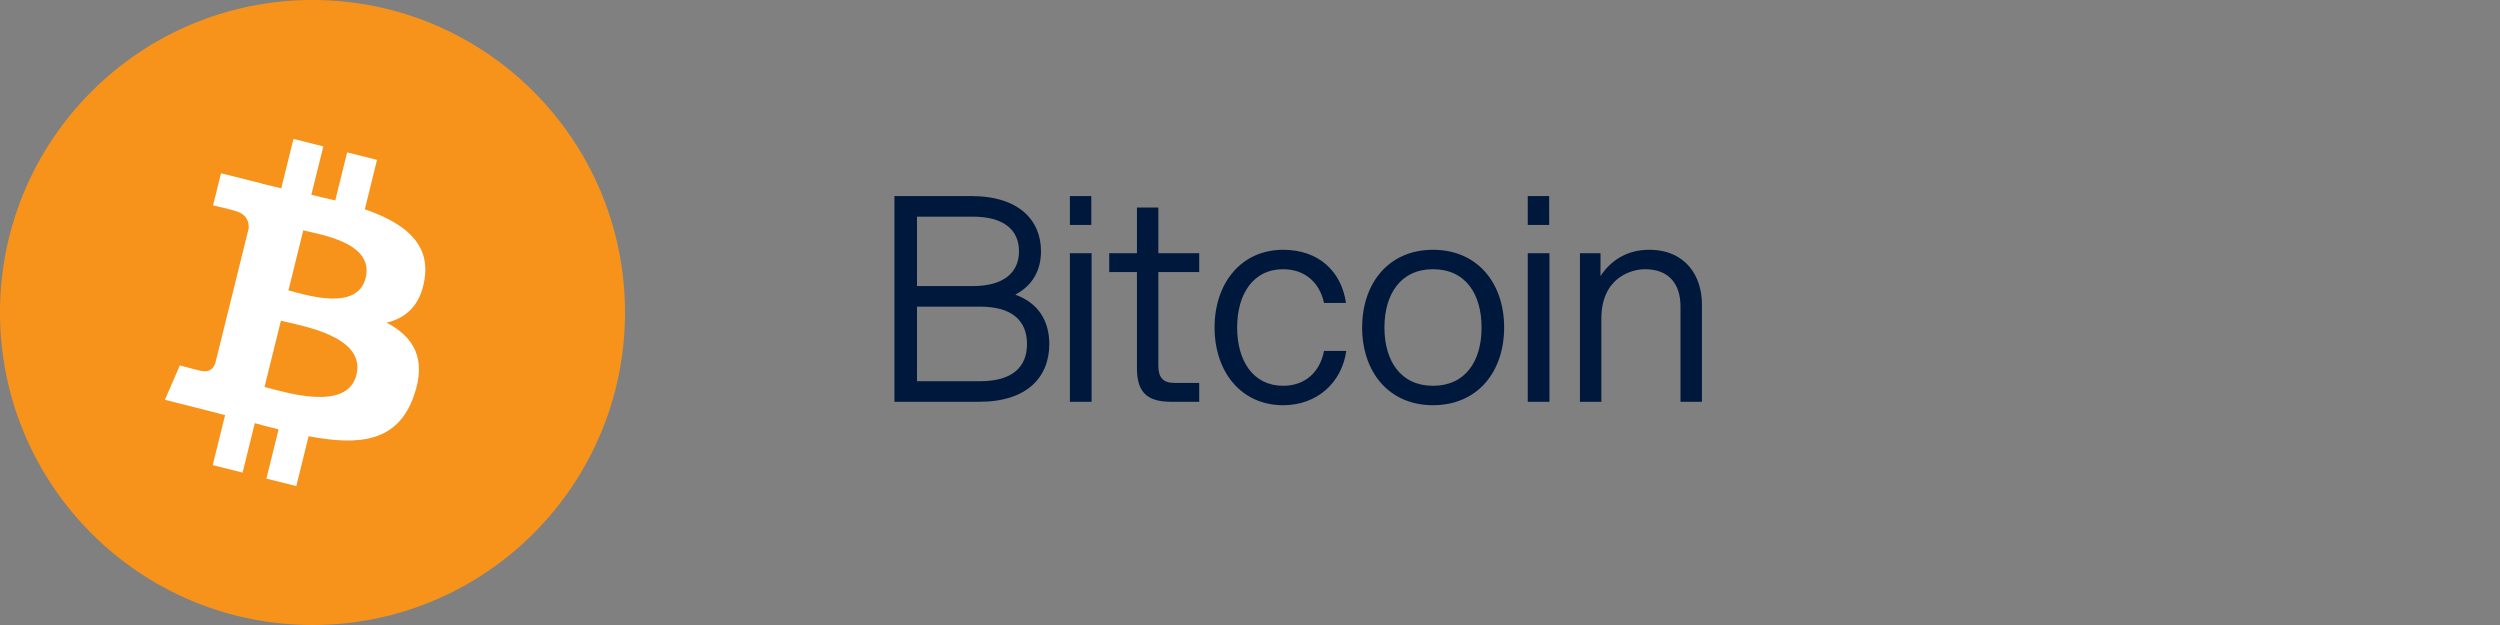 <svg width="140" height="35" viewBox="0 0 140 35" fill="none" xmlns="http://www.w3.org/2000/svg">
<rect x="0" y="0" width="140" height="35" fill="#808080" stroke="none"/>
<g clip-path="url(#clip0_6477_8355)">
<path d="M0 17.5C0 27.165 7.835 35 17.5 35C27.165 35 35 27.165 35 17.5C35 7.835 27.165 0 17.5 0C7.835 0 0 7.835 0 17.5Z" fill="#F7931A"/>
<path d="M23.781 15.595C24.084 13.552 22.541 12.454 20.43 11.72L21.114 8.953L19.442 8.532L18.775 11.227C18.329 11.117 17.883 11.012 17.435 10.91L18.106 8.198L16.435 7.778L15.75 10.544C15.393 10.464 15.037 10.38 14.682 10.292L14.684 10.282L12.378 9.703L11.933 11.501C11.933 11.501 13.174 11.789 13.148 11.807C13.825 11.977 13.947 12.429 13.927 12.787L13.146 15.94C13.193 15.951 13.254 15.969 13.321 15.995L13.144 15.951L12.05 20.368C11.967 20.575 11.756 20.886 11.284 20.768C11.3 20.793 10.069 20.463 10.069 20.463L9.236 22.39L11.413 22.937C11.818 23.039 12.214 23.146 12.605 23.247L11.913 26.047L13.584 26.466L14.27 23.696C14.712 23.818 15.156 23.933 15.601 24.045L14.919 26.801L16.591 27.221L17.283 24.427C20.135 24.972 22.281 24.751 23.183 22.152C23.91 20.062 23.147 18.854 21.647 18.067C22.739 17.814 23.562 17.09 23.782 15.594L23.781 15.595ZM19.96 20.992C19.444 23.084 15.947 21.954 14.813 21.67L15.731 17.961C16.864 18.246 20.5 18.811 19.96 20.992ZM20.478 15.564C20.007 17.468 17.095 16.501 16.152 16.264L16.984 12.9C17.928 13.138 20.97 13.58 20.478 15.564Z" fill="white"/>
</g>
<path d="M50.088 22.5V10.98H54.392C57.064 10.98 58.296 12.34 58.296 14.068C58.296 15.124 57.832 15.988 56.856 16.5C58.136 16.964 58.76 17.956 58.76 19.268C58.76 21.124 57.512 22.5 54.84 22.5H50.088ZM51.352 21.348H54.888C56.696 21.348 57.512 20.548 57.512 19.268C57.512 17.972 56.696 17.172 54.888 17.172H51.352V21.348ZM51.352 16.02H54.472C56.264 16.02 57.064 15.22 57.064 14.068C57.064 12.916 56.264 12.132 54.472 12.132H51.352V16.02ZM59.913 22.5V14.18H61.129V22.5H59.913ZM59.913 12.596V10.98H61.113V12.596H59.913ZM63.668 11.62H64.868V14.18H67.156V15.236H64.868V20.468C64.868 21.124 65.108 21.444 65.78 21.444H67.156V22.5H65.572C64.116 22.5 63.668 21.844 63.668 20.596V15.236H62.116V14.18H63.668V11.62ZM71.856 22.692C69.504 22.692 68.016 20.82 68.016 18.34C68.016 15.86 69.504 13.988 71.856 13.988C73.856 13.988 75.12 15.204 75.376 16.964H74.144C73.904 15.828 73.072 15.076 71.856 15.076C70.176 15.076 69.28 16.468 69.28 18.34C69.28 20.212 70.176 21.604 71.856 21.604C73.088 21.604 73.92 20.836 74.144 19.652H75.392C75.136 21.444 73.744 22.692 71.856 22.692ZM80.248 22.692C77.768 22.692 76.28 20.82 76.28 18.34C76.28 15.86 77.768 13.988 80.248 13.988C82.744 13.988 84.232 15.86 84.232 18.34C84.232 20.82 82.744 22.692 80.248 22.692ZM77.528 18.34C77.528 20.212 78.44 21.604 80.248 21.604C82.072 21.604 82.968 20.212 82.968 18.34C82.968 16.468 82.072 15.076 80.248 15.076C78.44 15.076 77.528 16.468 77.528 18.34ZM85.554 22.5V14.18H86.77V22.5H85.554ZM85.554 12.596V10.98H86.754V12.596H85.554ZM94.108 17.172C94.108 15.892 93.452 15.076 92.124 15.076C91.34 15.076 89.676 15.556 89.676 17.844V22.5H88.476V14.18H89.628V15.46C90.172 14.628 91.068 13.988 92.348 13.988C94.412 13.988 95.308 15.476 95.308 17.044V22.5H94.108V17.172Z" fill="#00183C"/>
<defs>
<clipPath id="clip0_6477_8355">
<rect width="35" height="35" fill="white"/>
</clipPath>
</defs>
</svg>
